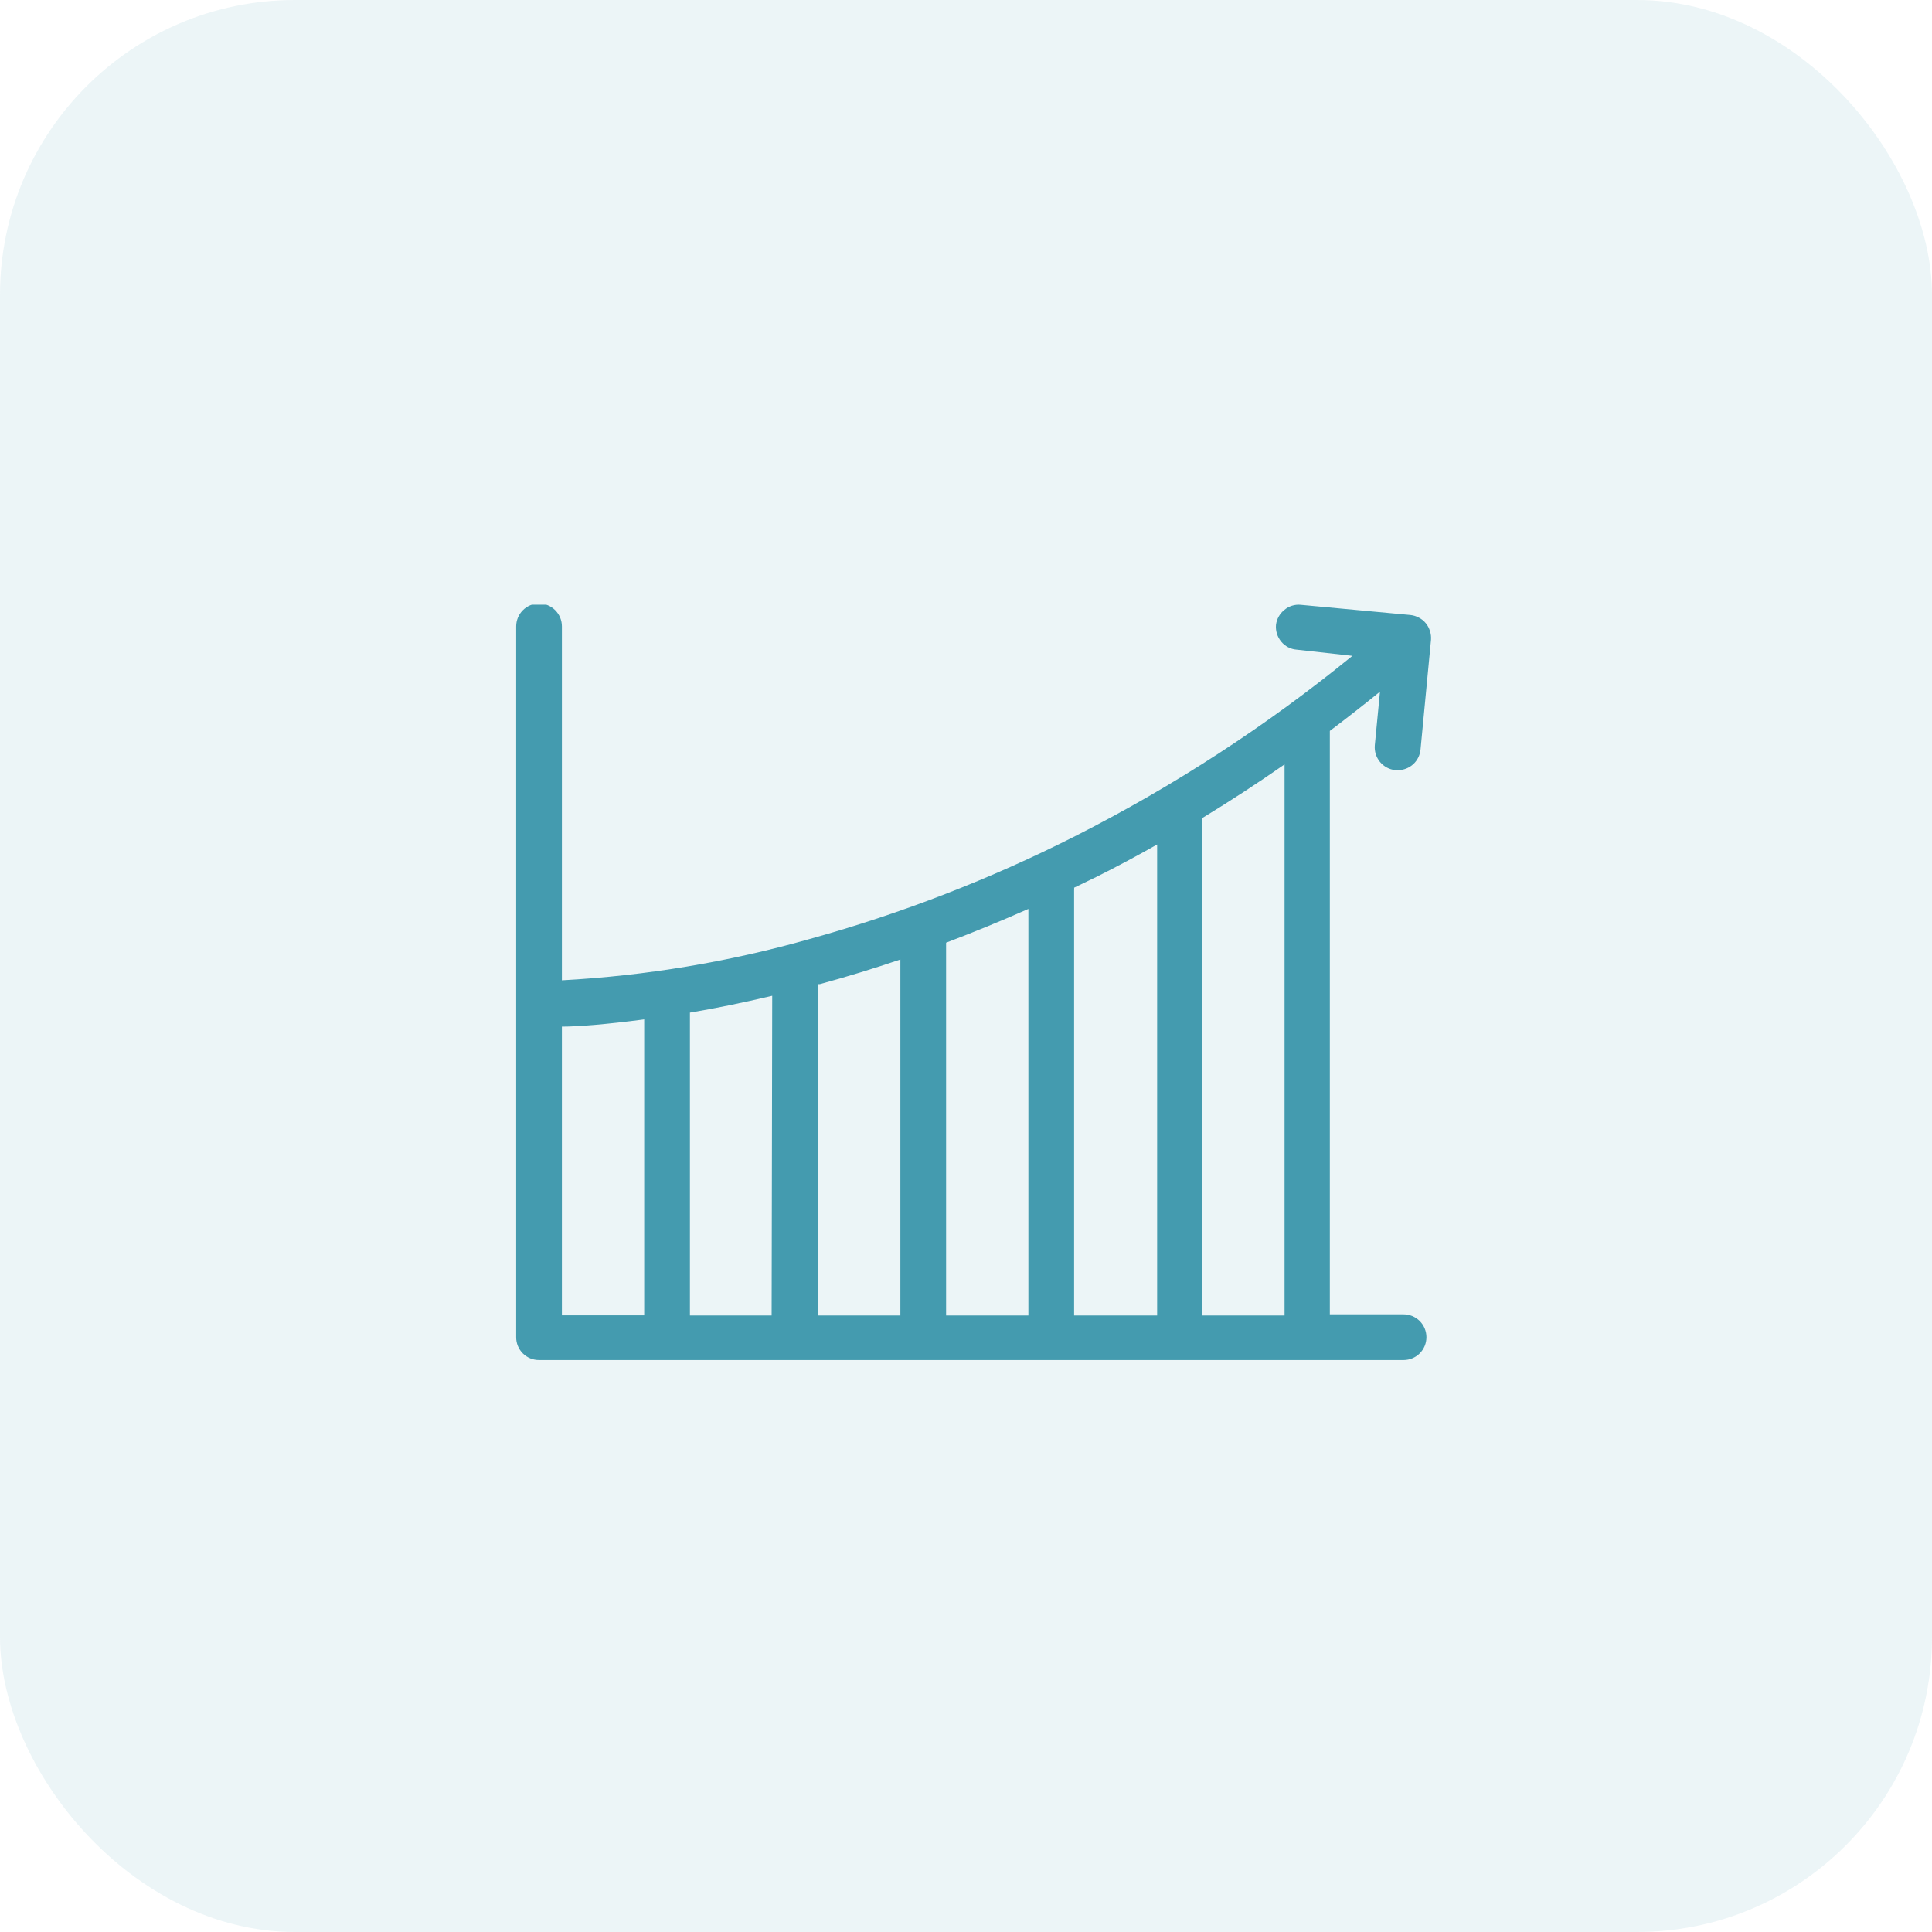 <?xml version="1.0" encoding="UTF-8"?> <svg xmlns="http://www.w3.org/2000/svg" width="131" height="131" viewBox="0 0 131 131" fill="none"><rect width="131" height="131" rx="20" fill="#449BAF" fill-opacity="0.1"></rect><g clip-path="url(#clip0_2246_2032)"><path d="M94.65 52.22H94.8C95.182 52.217 95.549 52.072 95.83 51.813C96.111 51.554 96.285 51.2 96.32 50.82L97.03 43.39C97.047 43.187 97.023 42.983 96.96 42.79C96.903 42.596 96.808 42.416 96.68 42.26C96.552 42.101 96.392 41.972 96.21 41.88C96.031 41.781 95.834 41.72 95.63 41.7L88.21 41.01C88.008 40.988 87.803 41.008 87.609 41.068C87.415 41.128 87.234 41.228 87.08 41.36C86.772 41.609 86.571 41.967 86.52 42.36C86.482 42.771 86.608 43.181 86.87 43.5C86.999 43.658 87.158 43.789 87.338 43.883C87.519 43.978 87.717 44.035 87.92 44.05L91.7 44.47C85.905 49.196 79.619 53.286 72.95 56.67C67.181 59.597 61.134 61.941 54.9 63.67C49.421 65.224 43.787 66.164 38.1 66.47V42.47C38.1 42.059 37.937 41.665 37.646 41.374C37.355 41.083 36.961 40.92 36.55 40.92C36.139 40.92 35.745 41.083 35.454 41.374C35.163 41.665 35 42.059 35 42.47V90.67C34.999 90.874 35.038 91.076 35.115 91.265C35.193 91.453 35.307 91.625 35.451 91.769C35.595 91.913 35.767 92.027 35.955 92.105C36.144 92.182 36.346 92.221 36.55 92.22H95.17C95.581 92.22 95.975 92.057 96.266 91.766C96.557 91.475 96.72 91.081 96.72 90.67C96.72 90.259 96.557 89.865 96.266 89.574C95.975 89.283 95.581 89.12 95.17 89.12H90.17V49.56C91.32 48.69 92.45 47.81 93.57 46.9L93.22 50.53C93.184 50.938 93.309 51.343 93.569 51.66C93.829 51.976 94.203 52.177 94.61 52.22H94.65ZM74.32 59.47C75.72 58.77 77.1 58.033 78.46 57.26V89.2H72.83V60.37C72.84 60.31 72.84 60.25 72.83 60.19L74.32 59.47ZM69.73 89.2H64.15V63.92C66.03 63.207 67.89 62.443 69.73 61.63V89.2ZM61.05 65.03V89.2H55.46V66.73H55.59C57.423 66.23 59.243 65.673 61.05 65.06V65.03ZM52.32 89.2H46.78V68.66C48.46 68.38 50.33 68 52.36 67.52L52.32 89.2ZM38.1 69.61C39.16 69.61 41.1 69.46 43.68 69.12V89.19H38.1V69.61ZM87.1 89.2H81.52V55.47C83.413 54.317 85.273 53.103 87.1 51.83V89.2Z" fill="#449BAF"></path></g><defs><clipPath id="clip0_2246_2032"><rect width="62.05" height="51.3" fill="white" transform="translate(35 41)"></rect></clipPath></defs></svg> 